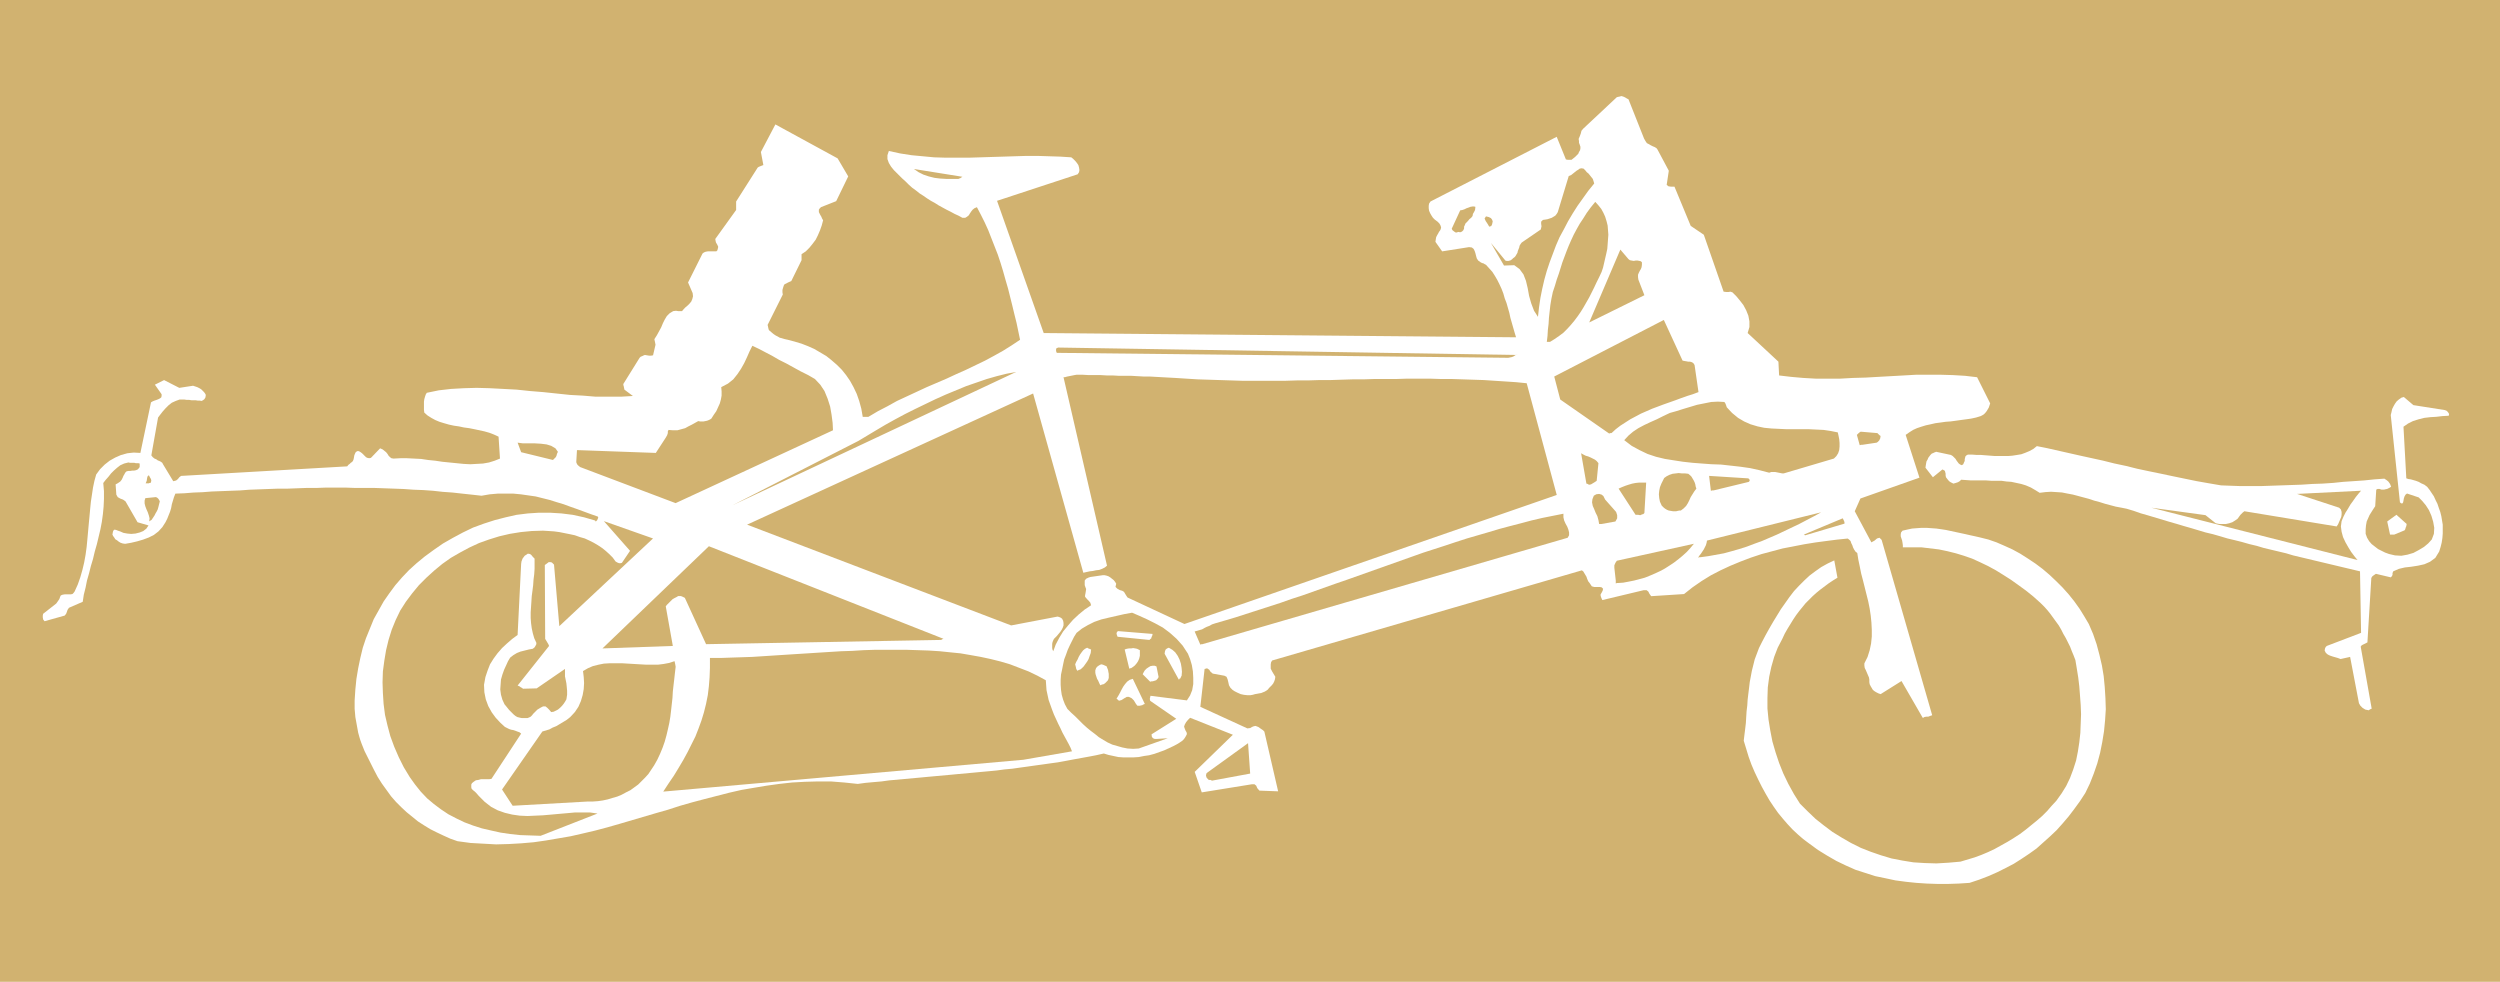 <svg xmlns="http://www.w3.org/2000/svg" width="7071" height="2777" fill-rule="evenodd" stroke-linecap="round" preserveAspectRatio="none"><style>.brush0{fill:#fff}.brush1{fill:#d1b270}.pen1{stroke:none}</style><path d="M0 0h7071v2777H0V0z" class="pen1 brush1"/><path d="m5571 2497 27-9 26-10 25-11 24-12 23-12 22-14 21-14 21-15 19-17 19-17 19-18 17-19 17-20 16-21 16-22 15-23 13-27 11-28 10-29 8-30 6-30 5-31 3-31 2-31-1-31-2-32-3-31-5-30-7-30-8-30-10-29-12-28-13-22-13-21-15-21-16-20-17-19-18-18-19-18-20-17-20-15-21-14-22-14-22-12-22-10-23-10-23-8-24-6-13-3-14-3-13-3-14-3-14-3-14-3-14-3-13-2-14-2-14-1-14-1h-14l-14 1-13 1-14 3-13 3-4 5-1 5v6l2 6 2 6 1 6 1 7v6h52l25 3 25 3 24 5 24 6 23 7 23 8 22 10 23 11 22 12 21 13 22 14 21 15 22 16 21 17 10 9 10 9 10 10 9 10 8 10 8 11 8 11 8 11 7 12 6 12 7 12 6 12 6 12 5 13 5 12 5 13 4 24 4 25 3 25 2 26 2 27 1 26-1 27-1 26-3 27-4 26-5 25-8 25-9 24-11 23-13 21-15 21-13 14-13 15-14 14-15 13-16 13-16 13-16 12-17 11-18 11-18 10-18 10-19 9-19 8-19 7-20 6-20 6-34 3-34 2-33-1-32-2-31-5-31-6-30-9-29-10-28-11-28-14-26-15-26-16-24-18-24-19-22-21-22-22-17-27-16-29-14-29-12-30-10-30-9-31-6-31-5-31-3-31v-30l1-30 4-30 6-28 8-28 10-26 13-25 7-15 8-14 8-13 8-13 8-12 9-12 9-11 9-11 10-10 10-10 10-9 11-9 12-9 12-9 12-8 13-8-9-49-19 9-18 10-17 12-16 12-15 14-15 15-14 15-13 17-12 17-12 17-11 18-11 18-11 19-10 18-10 19-9 18-6 16-6 16-4 16-4 16-3 16-3 16-2 17-2 16-2 17-1 16-2 17-1 16-1 17-2 17-2 16-2 17 7 23 7 23 8 22 9 21 10 21 10 20 11 20 11 19 12 18 12 17 14 17 13 15 14 15 15 14 15 13 16 12 26 19 26 16 26 15 27 13 27 12 28 9 28 9 29 6 28 6 30 4 29 3 30 2 30 1h30l30-1 31-2zm1129-488 1-1 3-2 3-1 1-1-31-175 3-4 4-2 6-3 6-3 11-182 1-2 2-3 4-3 6-4 42 10 3-3 2-4v-5l2-5 16-7 17-4 18-2 19-3 18-4 16-7 15-11 11-18 4-13 3-12 2-13 1-13v-25l-2-12-2-12-3-12-4-11-4-12-5-10-5-11-6-9-6-9-7-9-8-6-9-4-7-4-8-3-7-2-7-2-7-1-6-2-8-146 13-9 14-7 16-5 16-4 17-2 17-1 17-2 18-1 1-5-3-5-4-4-5-2-89-14-27-23-7 2-7 5-6 5-5 7-4 7-4 8-2 9-2 8 26 247 4 3h3l2-3 1-5 1-6 2-6 3-5 4-3 33 11 10 10 10 12 9 14 7 16 5 17 3 17-1 17-6 16-10 11-12 10-15 9-15 8-17 5-17 3-18-1-17-4-11-4-10-5-10-5-9-7-9-7-7-8-6-10-4-11v-13l1-11 2-11 4-9 4-9 5-8 5-8 6-9 3-47 4-2h5l6 2h7l4-1 5-1 6-3 5-3-3-8-5-7-5-4-6-4-28 2-29 3-29 2-30 2-29 3-30 2-29 1-30 2-29 1-29 1-29 1-29 1h-57l-28-1-27-1-35-6-34-6-34-7-34-7-33-7-34-7-33-7-32-8-33-7-32-8-32-7-32-7-31-7-31-7-31-7-30-6-10 8-11 6-12 5-11 4-12 2-13 2-12 1h-38l-13-1-13-1-13-1h-12l-13-1h-12l-4 2-3 3-1 4-1 4v5l-2 4-2 5-4 3-5-2-4-3-3-4-3-4-3-5-4-4-4-4-5-3-42-9-2 1-3 1-4 2-3 1-4 4-3 4-3 4-2 5-3 5-1 5-1 6-1 7 21 27 27-22 4 2 3 2 1 4 1 4v5l1 5 3 4 4 5 3 3 3 2 4 2 4 2 7-2 6-2 5-3 4-4 14 1 14 1h43l14 1h29l14 2 14 1 14 3 14 3 13 4 14 6 12 7 13 8 16-2 16-1 16 1 15 1 15 3 16 3 15 4 15 4 15 4 15 5 15 4 16 5 15 4 15 4 16 3 15 3 20 6 20 7 21 6 20 6 20 6 20 6 21 6 20 6 21 6 20 6 20 6 21 5 21 6 20 6 21 5 20 5 21 6 21 5 20 6 21 5 21 5 21 5 20 6 21 5 21 5 21 5 21 5 21 5 21 5 21 5 21 5 21 5 3 174-97 37-1 1-2 2-2 4-1 6 3 6 4 4 5 3 5 2 6 2 7 2 7 2 8 3 27-6 25 131 4 7 6 6 8 5 10 2z" class="pen1 brush0"/><path d="m5443 2028 6-1h5l5-2 6-2-143-496-6-6-7 2-7 6-9 5-47-88 16-36 167-59-39-121 10-7 11-7 11-5 12-4 13-4 14-3 13-3 15-2 14-2 14-1 15-2 14-2 15-2 14-2 14-3 13-4 4-2 5-3 4-4 4-5 3-5 3-5 2-6 2-6-37-74-34-4-34-2-34-1h-71l-35 2-36 2-36 2-35 2-36 1-36 2h-70l-35-2-34-3-34-4-2-39-87-81 5-17v-16l-3-16-6-15-8-15-10-13-10-12-11-11-6-2-5 1h-6l-8-1-56-161-37-25-46-111h-10l-7-1-5-4 6-40-32-60-3-4-5-3-5-2-6-3-5-3-6-3-4-6-4-7-44-111-4-2-5-3-4-2-6-2h-2l-3 1-5 1-4 1-95 89-5 6-2 8-3 8-3 7 1 6v5l2 5 2 6v5l-1 5-3 5-2 5-4 4-5 5-5 4-5 4h-11l-5-1-26-64-357 183-4 6-1 6v7l1 7 3 7 4 7 4 6 5 5 8 6 5 5 3 5 2 6-1 5-2 4-3 4-2 4-3 5-3 6-1 6-1 7 19 27 76-12 8 1 5 4 3 6 2 6 2 8 2 7 4 6 7 5 4 2 4 1 3 2 4 2 9 10 9 10 7 11 7 12 6 12 6 13 5 13 4 14 5 13 4 14 4 14 3 14 4 14 4 14 4 14 4 13-1336-12-132-374 228-75 4-6 1-6-1-7-2-7-4-6-5-6-6-6-5-4-31-2-32-1-32-1h-32l-33 1-32 1-33 1-32 1-33 1h-65l-33-1-32-3-32-3-32-5-32-7-4 12v11l4 11 6 10 8 10 8 8 8 8 7 7 10 9 9 9 10 9 11 8 10 8 11 7 10 7 11 7 11 6 11 7 11 6 11 6 12 6 11 6 11 5 11 6h8l5-3 5-4 3-5 4-6 4-5 5-4 7-3 11 21 11 22 10 22 9 23 9 23 9 23 8 24 7 23 7 25 7 24 6 24 6 24 6 25 6 24 5 24 5 24-24 16-24 15-25 14-26 14-27 13-27 13-27 12-28 13-28 12-28 12-28 13-28 13-28 13-27 15-27 14-27 16h-16l-4-23-6-22-7-20-9-19-10-18-11-16-12-15-14-14-15-13-15-12-17-10-17-10-18-8-18-7-20-6-19-5-9-2-7-2-7-2-5-3-6-3-6-4-6-5-7-6-1-2-1-4-1-5-1-4 43-86-1-6v-7l2-7 2-6 2-3 6-3 6-3 7-3 29-59v-17l12-8 10-10 9-11 9-12 6-12 6-14 5-14 4-15-3-5-2-5-3-5-4-8v-7l2-3 4-4 43-17 34-70-30-51-176-96-41 78 7 37-3 1-5 2-5 2-3 2-61 96v24l-59 82 1 6 1 4 3 5 3 6v3l-1 4-1 4-3 3h-24l-6 1-5 2-4 3-41 82 13 30 1 9-2 8-3 7-5 6-5 5-6 5-5 5-5 6h-11l-6-1-8 1-10 6-8 8-6 10-5 10-5 12-6 11-6 11-7 11v2l1 4 1 5 1 5-7 30-6 1h-5l-6-1-6-1-3 1-4 2-5 2-3 3-46 74v3l1 3 1 5 1 5 24 18-34 2h-71l-36-3-37-2-38-4-38-4-37-3-38-4-38-2-38-2-37-1-36 1-36 2-35 4-34 7-3 5-2 6-2 7-1 7v23l1 8 9 8 11 7 11 6 12 5 13 4 14 4 14 3 14 2 14 3 15 2 15 3 14 3 14 3 14 4 13 5 13 6 4 62-15 6-16 5-17 3-18 1-18 1-19-1-20-2-20-2-20-2-20-3-20-2-20-3-20-1-20-1h-19l-19 1-6-1-4-3-4-4-3-5-4-5-5-4-5-4-7-3-26 27-5 1-5-1-4-2-3-3-4-4-4-4-4-3-5-3h-5l-4 3-2 4-2 5-1 6-1 5-2 5-3 3-3 2-3 3-4 3-3 4-470 27-5 4-4 5-5 4-8 2-29-48-2-4-4-3-4-2-5-2-4-3-5-2-5-4-4-5 19-107 6-8 7-9 8-9 9-9 9-7 11-5 11-4h13l7 1h7l6 1h12l6 1h6l5 1 4-2 4-3 3-5 1-7-2-4-3-4-4-4-4-4-5-3-6-3-6-2-6-2-39 6-43-22-26 13 19 27v5l-1 4-4 3-4 2-5 2-6 2-5 2-5 3-30 143-19-1-18 2-18 5-16 7-16 9-14 11-13 13-11 15-5 18-4 19-3 20-3 20-2 20-2 22-2 21-2 22-2 22-2 21-3 22-4 22-5 21-6 21-7 20-9 20-3 4-3 3-5 1h-17l-6 1-5 2-2 4-2 6-4 6-5 7-37 29-1 5v5l1 6 4 5 57-16 4-5 2-5 2-6 4-6 39-17 3-20 5-20 4-20 6-21 5-20 6-20 5-21 6-21 5-21 5-21 4-21 3-22 2-21 1-22v-22l-2-23 7-9 8-9 7-9 8-8 9-8 9-7 11-5 12-3 5 1h12l4 1h7l4 1v10l-3 4-3 3-5 2-5 1h-5l-6 1h-5l-5 1-4 4-2 4-3 5-2 5-3 6-4 5-6 4-7 4 2 29 4 7 7 4 8 3 7 5 34 59 31 9-6 9-9 7-10 4-12 3-12 1-11-1-11-2-9-4-6-2-5-2-4-1h-1l-2 1-2 3-1 4-1 6 2 4 3 4 3 5 5 3 5 4 5 3 6 2 7 1 17-3 17-4 17-5 16-6 14-7 13-10 11-12 9-14 5-10 4-10 4-10 3-10 2-11 3-10 3-10 4-10 26-1 25-2 26-1 26-2 27-1 26-1 27-1 26-2 27-1 27-1 27-1h27l27-1 27-1h28l27-1h55l27 1h55l28 1 28 1 27 1 28 2 27 1 28 2 27 3 28 2 27 3 28 3 27 3 23-4 23-2h44l21 2 21 3 21 3 20 5 20 5 19 6 20 6 19 7 20 7 19 7 19 7 20 7 1 3-3 7-4 4-2-3-31-9-32-7-32-4-32-2h-32l-31 2-32 4-31 7-31 8-31 10-30 11-29 14-28 15-28 16-26 18-26 19-23 19-21 19-20 21-19 22-17 23-16 23-14 25-14 25-11 27-11 27-9 27-7 29-6 29-5 30-3 30-2 31v24l1 11 1 12 2 11 2 11 2 11 2 11 3 11 3 10 4 11 4 10 4 10 5 10 5 10 5 10 11 22 11 21 12 19 13 18 13 18 14 16 15 15 15 14 16 13 16 13 17 11 18 11 18 9 19 9 20 9 20 7 37 5 36 2 36 2 36-1 35-2 35-3 35-5 35-6 35-6 35-8 34-8 34-9 35-10 34-10 34-10 34-10 35-10 34-11 35-10 34-9 35-9 35-9 35-8 35-6 36-6 36-5 36-4 36-2 37-1h37l38 3 38 4 22-3 22-2 23-2 22-3 22-2 22-2 22-2 22-2 21-2 22-2 22-2 22-2 21-2 22-2 22-2 21-2 22-2 21-2 22-3 22-2 21-3 22-3 21-3 22-3 21-3 22-3 22-4 21-4 22-4 22-4 21-4 22-5 13 4 14 3 14 3 14 1h29l15-1 15-3 14-2 15-4 14-5 14-5 13-6 13-6 13-7 12-8 4-4 3-4 3-5 3-6-1-5-3-5-2-5-2-6 2-6 4-7 5-6 6-6 121 48-108 105 20 58 142-23h7l5 4 3 7 6 7 53 2-39-169-4-4-6-4-7-5-8-3-5 1-5 2-5 3-8 1-133-61 12-107 7-2 6 4 4 6 6 5 33 6 6 3 3 7 2 8 2 9 4 7 6 6 6 4 8 4 9 4 9 2 9 1h10l6-1 7-2 6-1 5-1 6-1 5-2 5-2 5-3 4-3 3-4 4-4 4-4 4-5 3-6 2-6 1-7-3-5-3-5-3-5-4-8v-12l1-6 3-5 876-255 4 3 3 5 3 5 3 5 2 6 3 7 4 5 4 6 2 3 3 1 4 1h16l5 1 4 4-1 5-3 6-3 5v3l1 4 2 5 2 4 117-28h8l5 4 3 6 5 7 93-6 24-19 26-18 26-16 27-14 28-13 29-12 29-11 30-10 30-8 30-8 31-6 31-6 31-5 30-4 31-4 30-3 4 3 4 4 2 6 3 6 2 6 3 6 4 6 5 4 3 19 4 19 4 20 5 19 5 20 5 20 5 20 4 20 3 20 2 20 1 20v19l-2 20-4 19-6 19-9 18v6l1 7 3 6 3 7 3 7 3 7 1 6v7l1 6 3 6 3 5 3 5 5 4 5 3 6 3 6 2 59-37 60 104h1l2-1 1-1h1z" class="pen1 brush0"/><path d="m3428 2208 108-20-6-86-115 83-3 3-1 6 2 6 6 6h5l4 2zm3240-624-9-11-9-12-8-13-8-14-7-15-4-15-2-15 2-15 5-12 6-12 7-11 7-12 8-11 7-10 8-10 7-8-181 9 119 39 5 5 2 7v7l-1 7-3 7-3 7-3 7-4 6-261-43-5 4-3 3-3 3-3 4-5 7-7 5-8 5-9 3-9 2h-19l-10-2-29-23-153-21 583 148z" class="pen1 brush1"/><path d="m6772 1512 29-12 2-3 1-4 2-5 1-6-29-26-26 19 8 37h12z" class="pen1 brush0"/><path d="m3221 2117 82-29-31 2h-6l-5-2-3-4-1-7 70-44-74-51v-2l-1-3 1-4 1-5 103 13 9-14 6-15 3-17v-18l-1-18-3-18-5-17-6-15-15-23-17-19-19-17-20-15-22-12-22-11-22-10-21-9-22 4-22 5-22 5-21 5-20 7-18 9-17 10-15 12-7 11-6 12-6 12-6 13-5 14-5 13-3 14-3 15-3 14-1 15v14l1 14 2 14 4 14 5 13 7 13 11 11 11 10 11 11 11 11 11 10 11 9 12 9 11 9 13 8 12 7 13 6 14 4 14 4 15 3 16 1 16-1zm-327 32 138-24-4-10-5-10-6-11-6-11-6-11-6-13-6-12-6-13-6-13-5-13-5-14-5-14-3-14-3-14-1-14-1-14-24-13-25-12-26-10-26-10-27-8-28-7-28-6-28-5-29-5-30-3-29-3-31-2-30-1-31-1h-93l-31 1-32 2-31 1-32 2-32 2-31 2-32 2-31 2-31 2-31 2-31 2-30 1-31 1-29 1h-30v28l-1 27-2 25-3 25-5 25-6 24-7 23-8 22-9 23-11 22-11 22-12 22-13 22-14 23-15 22-15 23 1018-90zm-1365 215 161-63-21-3h-43l-22 2-23 2-22 2-23 2-22 1-22 1-22-1-21-3-21-5-20-7-19-10-18-14-17-17-6-7-5-5-5-4-4-4-1-4v-8l2-4 5-4 6-4 7-1 7-2h23l7-1 84-128-5-4-6-2-5-2-6-2-6-1-6-2-6-3-6-3-13-12-13-14-11-15-10-18-7-19-4-20-1-21 4-22 6-18 7-18 10-16 11-15 13-15 14-13 15-13 15-11 10-201 1-7 3-8 6-8 9-6 6 1 4 3 4 5 5 5v29l-1 15-2 16-1 15-2 16-2 15-1 16-1 15-1 15v16l1 14 2 15 3 14 4 14 6 13v4l-2 4-3 5-5 4-11 2-12 3-12 3-10 4-10 6-9 7-6 10-5 11-6 13-5 14-4 14-1 14-1 14 2 15 4 14 6 13 5 6 4 5 4 5 5 5 4 4 4 4 5 4 5 3 4 1 4 1 5 1h16l5-2 4-2 4-4 3-4 4-4 4-4 4-4 5-3 5-3 6-3h7l5 4 5 5 6 7 7-1 6-3 6-3 6-5 5-5 5-6 4-6 4-7 2-13v-11l-1-11-1-10-2-10-2-10v-21l-80 55-39 1-2-2-4-2-4-3-5-2 89-112-2-5-3-5-3-5-3-5-1-207v-2l3-2 4-3 4-3h5l4 1 3 3 3 3 15 174 265-248-139-49 74 84-23 34-4 1h-4l-5-2-5-3-8-11-10-10-10-9-10-8-12-8-12-7-12-6-13-6-14-4-14-5-14-3-15-3-15-3-15-2-15-1-16-1-32 1-31 3-31 5-30 7-29 9-28 10-28 13-26 14-26 15-24 17-23 19-22 20-21 21-19 23-18 24-16 25-13 27-11 27-9 29-7 29-5 30-4 30-1 31 1 30 2 31 4 31 7 30 8 30 11 30 13 30 14 28 17 28 15 21 16 20 18 19 19 16 20 15 21 14 23 12 23 11 24 9 25 8 26 6 27 6 27 4 28 3 29 1 29 1z" class="pen1 brush1"/><path d="m6517 1442-161-36 161 36z" class="pen1 brush0"/><path d="M1663 2267h14l14-1 14-2 14-3 13-4 14-4 12-5 13-7 12-6 11-8 11-8 10-10 10-10 9-10 8-12 8-12 9-16 8-17 7-17 6-17 5-18 4-17 4-18 3-18 2-17 2-18 2-18 1-18 2-18 2-17 2-18 2-17-1-6-1-5-1-4v-1l-15 5-16 3-16 2h-33l-18-1-17-1-17-1-17-1h-34l-17 1-15 3-16 4-14 6-14 8 2 17 1 17-1 17-3 17-5 17-7 16-10 15-13 14-10 8-10 6-10 6-10 6-10 4-9 5-10 3-10 3-114 164 30 46 213-12z" class="pen1 brush1"/><path d="m3225 1996 2-1h3l3-2 5-2-34-71-9 3-7 5-6 7-5 7-5 9-4 8-5 9-5 8 7 6 7-2 8-5 7-4h6l4 2 4 2 3 3 3 3 3 5 3 5 4 5h8zm315-86-1-3v-7l-2-3-3-1h-5l-4 1-5 2 2 7 5 7 6 3 7-6zm-202 9 1-1 1-3 1-2 1-1 1-12-1-11-2-12-4-12-5-10-7-10-8-7-10-6-5 2-4 3-2 5-1 7 40 73h1l1-2 1-1h1zm-78 8 4-1 6-2 4-4 3-5-6-30-5-2h-6l-6 1-5 3-6 4-5 5-3 5-3 6 21 21h1l3-1h3zm-142 9 4-1 4-3 3-3 4-4 2-4 1-4v-11l-1-5-1-6-2-5-2-5-1-1-3-1-4-2-6-2-4 1-5 3-4 3-3 4-2 6v7l1 5 2 6 2 6 3 5 3 7 3 6h1l2-1 2-1h1zm81-46 6-4 5-4 5-6 4-6 3-7 2-8v-16l-4-2-4-2-5-1-6-1-6 1h-6l-6 1-6 2 13 54h1l2-1h2z" class="pen1 brush0"/><path d="m4576 1649 15-1 16-3 15-3 15-4 15-4 15-6 14-6 15-7 13-7 14-9 12-8 13-10 12-10 11-10 10-11 10-12-218 48-4 6-3 7v7l1 9 1 9 1 9 1 9v8h1l2-1h3z" class="pen1 brush1"/><path d="m3055 1894 5-4 5-5 5-7 5-7 4-7 3-9 3-8 1-10-3-1-2-1-3-1-3-2-6 3-5 4-4 5-5 7-4 7-3 7-4 7-3 7 1 4 1 4 1 5 3 5h1l3-2 3-1h1z" class="pen1 brush0"/><path d="m3401 1822 1033-301 4-7v-8l-2-8-3-8-5-9-4-9-2-9v-10l-30 6-30 6-30 7-30 8-31 8-30 8-30 9-31 9-31 9-31 10-30 10-31 10-31 10-31 11-31 11-31 11-31 11-31 11-31 11-31 11-32 11-31 11-31 11-31 11-31 10-31 11-31 10-31 10-31 10-31 10-30 9-31 9-9 3-7 4-8 3-6 3-7 4-7 2-7 2-7 2 16 37h1l2-1h3zm1409-246 22-3 22-4 22-4 22-6 21-6 22-7 21-8 22-8 21-9 21-9 21-10 21-10 21-10 21-11 21-11 20-11-323 80-1 6-2 7-3 6-3 6-4 6-4 6-4 5-4 6h1l3-1h3zm296-62 111-33v-3l-1-4-2-4-2-4-110 46h1l1 1 1 1h1z" class="pen1 brush1"/><path d="m3254 1807 2-1 1-4 2-4 1-5-98-8-3 3-1 4 1 4 2 5 90 9 2-2 1-1z" class="pen1 brush0"/><path d="m2979 1842 7-19 10-19 11-18 14-17 14-16 16-15 17-14 18-12-2-7-4-5-5-5-6-7v-4l1-5 1-6 1-7-2-5-2-6v-13l4-5 6-3 6-2 7-1 7-1 7-1 7-1 7-1h5l5 1 6 2 5 3 5 4 5 4 4 5 3 5-2 9 5 5 7 4 7 2 5 3 3 5 3 5 4 6 161 75 1053-365-85-316-30-3-30-2-31-2-30-2-31-1-30-1-31-1h-31l-31-1h-62l-31 1h-62l-31 1h-31l-32 1-31 1h-31l-32 1h-31l-32 1h-125l-31-1-32-1-31-1-31-1-32-2-31-2-19-1-18-1-18-1-18-1h-17l-18-1-17-1h-35l-17-1h-17l-17-1h-34l-17-1h-17l-6 1-5 1-5 1-5 1-5 1-4 1-3 1h-4l123 533-6 5-8 4-8 3-9 1-9 2-9 1-9 2-9 2-142-507-809 371 747 285 131-25 4 1 5 2 4 3 3 6 1 6v7l-2 6-3 6-4 6-5 6-5 6-5 5-3 3-2 4-2 5-1 5v12l1 5 2 4zm-318-32h1l3-2 3-1h1l-664-262-301 289 199-7-20-112 3-4 4-4 4-4 4-4 4-4 5-3 6-3 5-3h8l5 2 6 3 60 131 664-12zm1869-328 39-7 5-9v-9l-3-9-7-8-8-9-8-9-8-9-5-10-5-4-7-2-8 1-7 4-4 10-1 9 2 10 4 9 4 10 5 10 3 11 2 11h7zm209-36h2l4-1 5-1h4l8-6 7-7 5-8 4-8 4-9 5-8 5-8 6-8-2-6-1-6-2-6-3-6-3-5-3-5-4-4-5-4-9-1h-9l-9-1-8 1-9 1-9 3-8 4-7 5-4 8-4 8-4 10-2 10-1 10 1 11 2 10 5 11 3 3 3 3 4 3 5 3 5 2 6 1 6 1h7zm-101 11h2l4-2 4-1 3-3 5-86h-20l-10 1-10 2-10 3-9 3-10 4-9 4 48 74h7l5 1zm209-70 99-24 2-2 1-3-1-2-3-3-111-7 5 42h1l3-1h4zm198-48 142-42 7-7 5-8 3-9 1-10v-10l-1-11-2-10-2-9-20-4-20-3-21-1-21-1h-63l-21-1-21-1-21-2-19-4-20-6-18-8-17-10-17-14-15-16-2-6-2-5-2-3-1-1-18-1-19 1-20 4-20 4-20 6-20 6-19 6-18 5-19 9-18 9-18 8-17 8-17 9-15 10-13 11-12 13 21 16 22 12 23 11 24 8 25 6 25 4 26 4 27 3 26 2 27 2 28 1 27 3 27 3 28 4 27 6 27 7 6-2h11l5 1 5 1 5 1 5 1h4zm223-81 40-6 3-2 4-4 3-6 1-7-3-2-1-1-1-1-4-4-47-4-4 2v1l-2 1-5 5 8 29h1l3-1h4zm-773 113 5-1 5-3 5-3 6-4 5-50-5-6-5-4-6-3-6-3-7-3-7-2-6-3-7-4 15 86h1l3 1 3 2h1zm63-146 12-11 13-10 14-9 14-9 15-8 15-8 16-7 16-7 16-6 16-6 17-6 17-6 16-6 17-6 16-5 16-6-11-76-2-4-3-3-4-2-4-1h-5l-5-1-6-1-5-1-53-115-310 160 17 65 138 96h1l3-1h3zm-2486 204 802-377-27 5-28 7-28 8-29 10-29 10-29 12-29 12-29 13-29 14-29 14-28 14-28 15-27 15-27 16-25 15-25 15-356 182zm-161-6 445-206-1-21-3-23-4-23-7-22-9-22-12-18-15-16-19-11-22-11-20-11-20-11-20-10-19-11-19-10-19-10-19-9-8 16-7 16-8 17-9 16-10 15-12 15-15 12-19 10 1 12v12l-2 11-3 11-5 11-5 11-7 10-7 11-3 2-4 2-5 2-5 1-5 1h-10l-5-1-9 5-9 5-10 5-9 5-11 3-11 3h-12l-13-1-2 4v5l-2 6-4 7-28 43-223-8-2 34 1 3 2 4 3 3 5 4 270 102zm2355-411 5-1 5-1 5-2 6-4-1294-21-5 2-1 3v5l2 5 1277 14zm118-45 13-8 13-9 12-9 11-11 10-11 10-12 9-12 9-13 8-13 8-14 8-14 7-14 7-14 7-15 7-14 7-15 4-12 3-13 3-13 3-13 3-14 1-13 1-14 1-13-1-13-1-13-3-12-4-13-5-11-6-11-8-10-9-10-13 16-11 15-10 16-10 15-9 16-8 15-7 15-7 16-6 15-6 16-6 16-5 16-5 16-6 17-5 17-6 18-4 19-3 18-2 18-2 18-1 17-2 17-1 17-2 17h9zm111-55 156-77-17-44-1-7v-7l2-5 3-6 3-5 2-5 1-7v-7l-3-3-4-1-5-1h-6l-5 1-6-1-5-1-4-3-23-27-88 206zm-145-16 3-27 4-27 5-25 6-26 7-25 8-24 9-24 9-24 10-23 12-22 12-23 13-22 14-22 15-21 15-21 17-21-2-7-2-6-4-5-4-5-4-5-5-4-4-5-5-5-6-1-5 1-4 3-5 3-5 4-5 4-5 4-7 3-31 102-3 5-4 5-5 3-5 3-6 2-6 2-6 1-7 1-5 5v6l1 7-2 9-54 37-3 4-3 5-1 5-2 5-2 5-1 5-3 5-3 5-3 3-3 2-3 3-4 3-3 1-4 1h-4l-4-1-41-50 37 64 29-1 15 11 11 15 7 18 5 21 4 22 6 21 8 21 11 17zm-2778 397 2-4 1-4 1-3 2-4-7-10-12-7-13-4-16-2-17-1h-34l-15-2 10 27 90 22 1-1 3-3 3-3 1-1zM429 1470l4-6 4-6 3-6 3-5 3-6 2-7 2-8 2-8-2-4-2-3-3-3-4-2-30 3-2 7v8l2 8 3 8 4 9 3 9 2 8-1 9 1-1 3-2 2-1 1-1zm-9-103h1l2-1h3l2-6-1-5-3-5-3-6-4 4-1 5-1 7-3 7h8zm3705-711 5 1 5-2 4-4 2-5v-5l2-4 2-5 4-4 3-3 4-5 5-4 4-5 1-6 3-5 3-6 1-9-4-1h-4l-6 1-5 2-6 2-6 3-6 2-6 1-24 52 2 4 5 4 5 3 7-2zm92-16 1-1 2-4 1-4 1-5-2-5-3-4-6-3-8-2-4 6 3 7 6 9 4 7h1l2-1h2zM2711 506l2-1 3-1 3-2 3-2-137-22 13 9 14 7 15 5 16 4 16 2 17 1h35z" class="pen1 brush1"/></svg>
